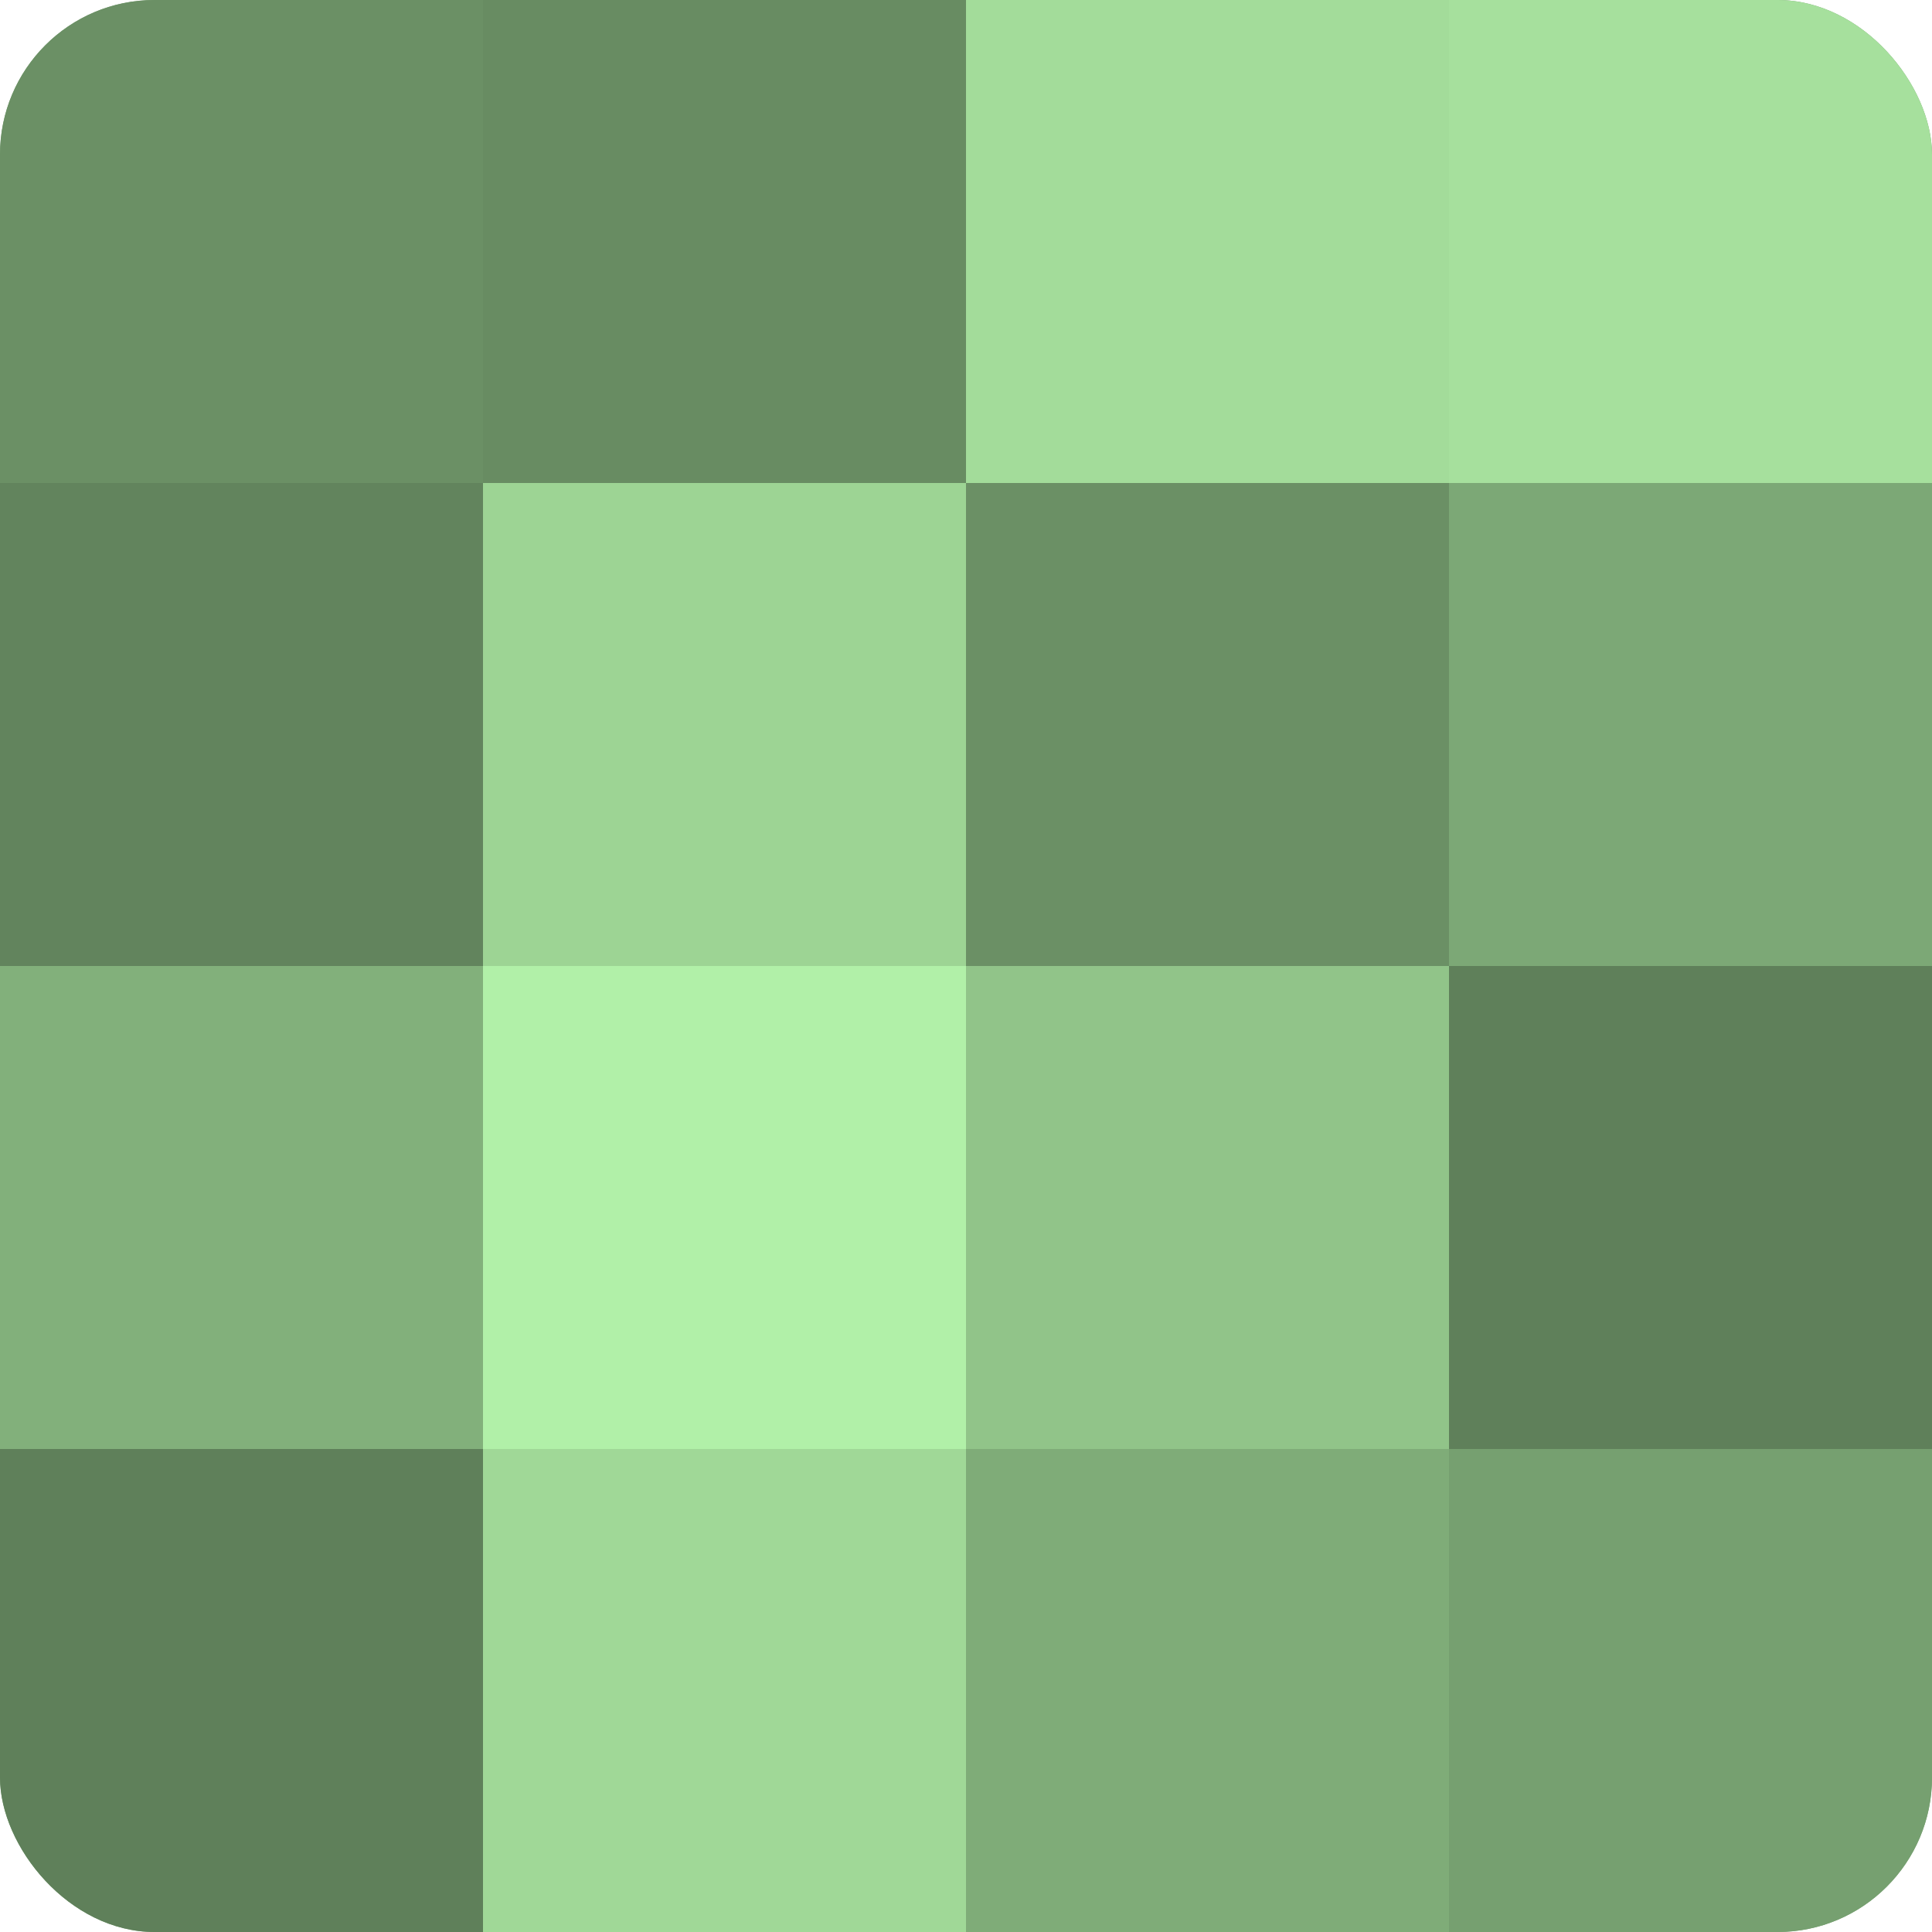 <?xml version="1.0" encoding="UTF-8"?>
<svg xmlns="http://www.w3.org/2000/svg" width="60" height="60" viewBox="0 0 100 100" preserveAspectRatio="xMidYMid meet"><defs><clipPath id="c" width="100" height="100"><rect width="100" height="100" rx="8" ry="8"/></clipPath></defs><g clip-path="url(#c)"><rect width="100" height="100" fill="#76a070"/><rect width="25" height="25" fill="#6b9065"/><rect y="25" width="25" height="25" fill="#62845d"/><rect y="50" width="25" height="25" fill="#82b07b"/><rect y="75" width="25" height="25" fill="#5f805a"/><rect x="25" width="25" height="25" fill="#688c62"/><rect x="25" y="25" width="25" height="25" fill="#9dd494"/><rect x="25" y="50" width="25" height="25" fill="#b1f0a8"/><rect x="25" y="75" width="25" height="25" fill="#a0d897"/><rect x="50" width="25" height="25" fill="#a3dc9a"/><rect x="50" y="25" width="25" height="25" fill="#6b9065"/><rect x="50" y="50" width="25" height="25" fill="#91c489"/><rect x="50" y="75" width="25" height="25" fill="#7fac78"/><rect x="75" width="25" height="25" fill="#a6e09d"/><rect x="75" y="25" width="25" height="25" fill="#7ca876"/><rect x="75" y="50" width="25" height="25" fill="#5f805a"/><rect x="75" y="75" width="25" height="25" fill="#76a070"/></g></svg>
